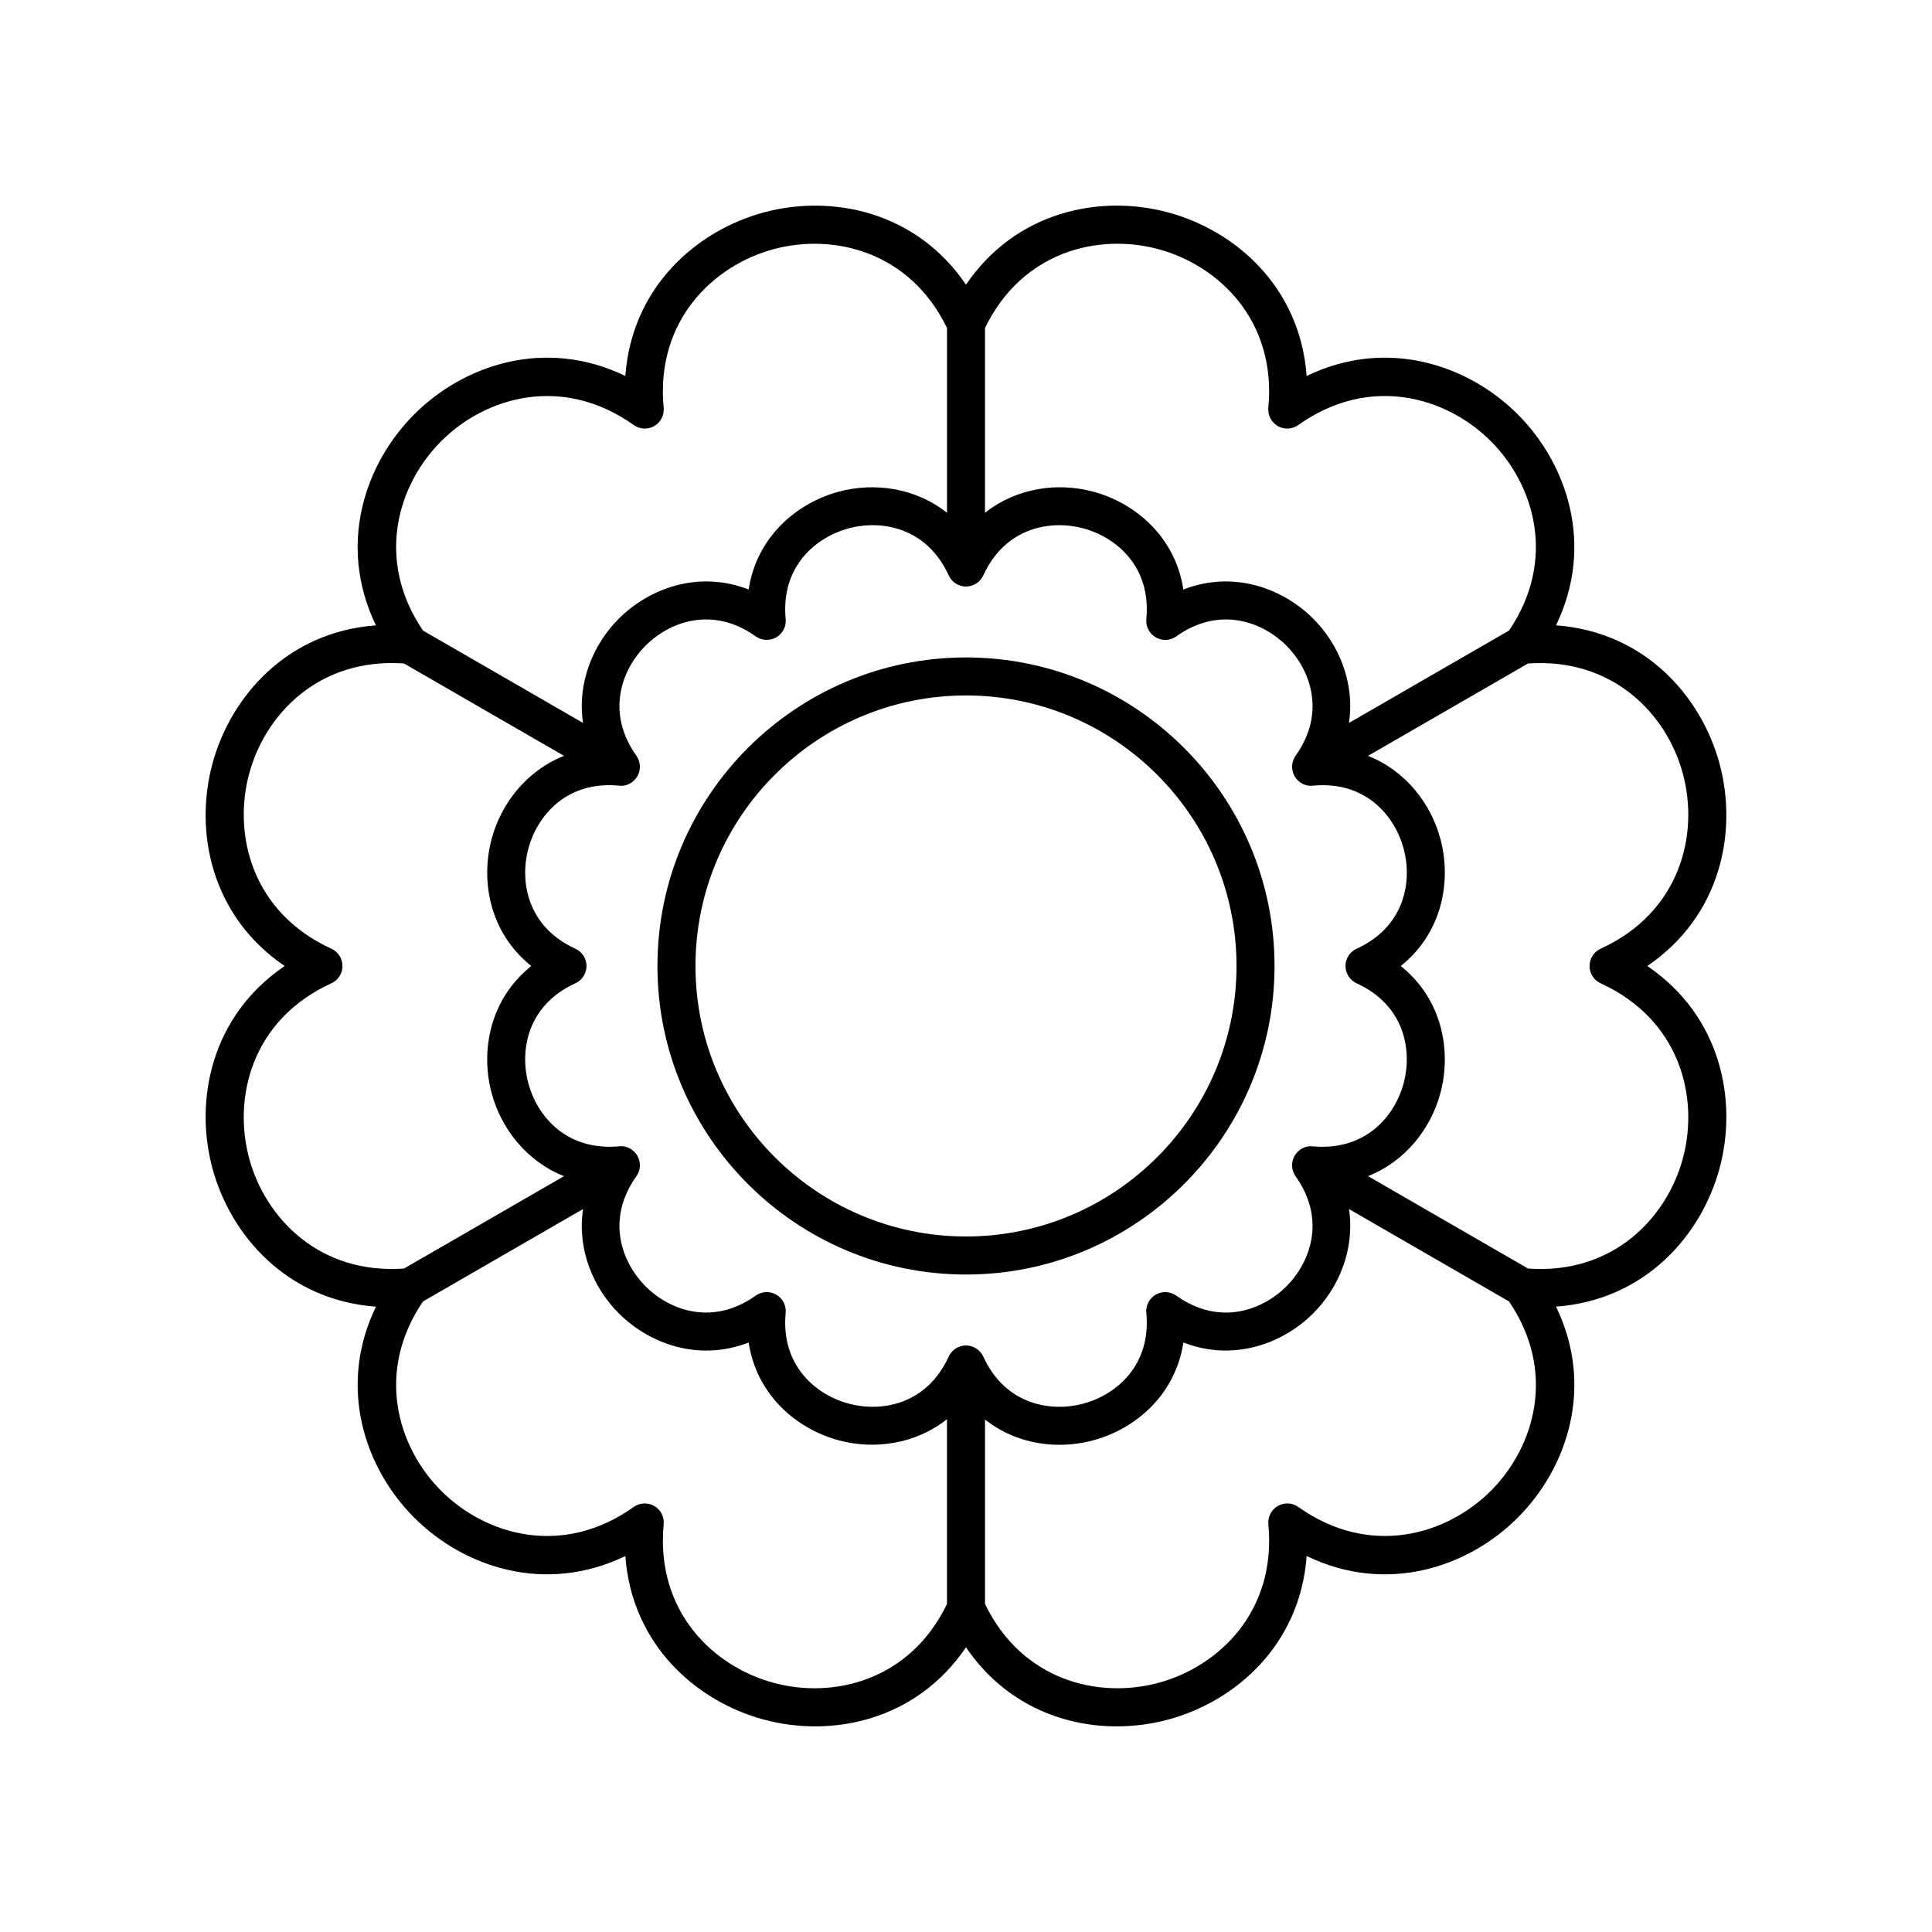 <?xml version="1.0" encoding="UTF-8"?>
<!-- The Best Svg Icon site in the world: iconSvg.co, Visit us! https://iconsvg.co -->
<svg fill="#000000" width="800px" height="800px" version="1.1" viewBox="144 144 512 512" xmlns="http://www.w3.org/2000/svg">
 <g>
  <path d="m580.55 400c19.516-13.246 23.977-35.582 19.172-53.516-4.809-17.938-19.836-35.051-43.363-36.762 10.277-21.23 2.977-42.801-10.152-55.93-13.129-13.125-34.711-20.43-55.934-10.156-1.711-23.523-18.824-38.555-36.762-43.359-17.926-4.82-40.27-0.348-53.512 19.168-13.246-19.512-35.578-23.98-53.516-19.168-17.938 4.809-35.047 19.836-36.762 43.359-21.234-10.277-42.805-2.973-55.934 10.156-13.129 13.125-20.434 34.707-10.156 55.938-23.52 1.711-38.555 18.824-43.359 36.758-4.805 17.93-0.344 40.266 19.172 53.512-19.516 13.246-23.977 35.582-19.172 53.516 4.809 17.938 19.836 35.051 43.363 36.762-10.277 21.23-2.977 42.801 10.152 55.93 13.129 13.125 34.711 20.434 55.934 10.156 1.711 23.523 18.824 38.555 36.762 43.359 17.93 4.816 40.27 0.344 53.516-19.168 10.051 14.809 25.34 20.949 39.965 20.949 4.648 0 9.227-0.621 13.551-1.781 17.938-4.809 35.047-19.836 36.762-43.359 21.227 10.277 42.801 2.973 55.934-10.156 13.129-13.125 20.434-34.707 10.156-55.938 23.52-1.711 38.555-18.824 43.359-36.758 4.801-17.934 0.344-40.27-19.176-53.512zm-129.64-189.99c16.117 4.32 31.402 18.996 29.211 42.051-0.188 1.965 0.789 3.852 2.496 4.84 1.707 0.988 3.828 0.887 5.438-0.262 18.875-13.418 39.227-7.523 51.027 4.277 11.625 11.621 17.48 31.543 4.824 50.184l-42.41 24.484c1.582-10.754-2.727-20.879-9.469-27.617-8.145-8.145-21.238-12.875-34.426-7.742-2.133-13.992-12.781-22.957-23.918-25.938-9.211-2.469-20.129-1.141-28.648 5.606v-48.965c9.809-20.285 29.992-25.184 45.875-20.918zm52.598 194.57c12.871 5.883 14.762 17.953 12.477 26.496-2.289 8.547-9.977 17.996-24.055 16.715-1.918-0.234-3.852 0.789-4.84 2.496-0.984 1.707-0.883 3.832 0.258 5.441 8.203 11.531 3.812 22.926-2.445 29.184-6.254 6.25-17.652 10.648-29.184 2.445-1.605-1.141-3.731-1.25-5.438-0.262s-2.684 2.879-2.496 4.84c1.34 14.086-8.164 21.762-16.707 24.051-8.543 2.281-20.609 0.398-26.5-12.477-0.816-1.793-2.609-2.945-4.578-2.945s-3.762 1.152-4.582 2.941c-5.891 12.879-17.961 14.762-26.5 12.477-8.543-2.289-18.043-9.965-16.707-24.051 0.188-1.965-0.789-3.852-2.496-4.84-1.711-0.988-3.832-0.879-5.438 0.262-11.535 8.203-22.934 3.805-29.184-2.445-6.254-6.258-10.648-17.652-2.445-29.184 1.141-1.609 1.242-3.734 0.258-5.441-0.988-1.707-2.906-2.731-4.84-2.496-14.148 1.273-21.766-8.168-24.055-16.715-2.289-8.543-0.395-20.609 12.477-26.496 1.793-0.812 2.941-2.602 2.941-4.574s-1.148-3.766-2.941-4.582c-12.871-5.883-14.762-17.953-12.477-26.496 2.289-8.547 9.949-18.062 24.055-16.715 1.934 0.262 3.852-0.781 4.84-2.496 0.984-1.707 0.883-3.832-0.258-5.441-8.203-11.531-3.812-22.926 2.445-29.184 6.25-6.25 17.656-10.641 29.184-2.445 1.605 1.145 3.731 1.25 5.438 0.262 1.707-0.988 2.684-2.879 2.496-4.84-1.34-14.086 8.164-21.762 16.707-24.051 8.539-2.281 20.609-0.395 26.5 12.477 0.82 1.793 2.609 2.945 4.582 2.945 1.969 0 3.762-1.152 4.582-2.941 5.891-12.879 17.957-14.762 26.5-12.477 8.543 2.289 18.043 9.965 16.707 24.051-0.188 1.965 0.789 3.852 2.496 4.84 1.711 0.988 3.832 0.887 5.438-0.262 11.539-8.195 22.93-3.805 29.184 2.445 6.254 6.258 10.648 17.652 2.445 29.184-1.141 1.609-1.242 3.734-0.258 5.441 0.988 1.711 2.922 2.754 4.84 2.496 14.109-1.34 21.766 8.168 24.055 16.715 2.289 8.543 0.395 20.609-12.477 26.496-1.797 0.812-2.945 2.606-2.945 4.578s1.148 3.762 2.941 4.578zm-242.59-143.66c11.797-11.797 32.156-17.691 51.027-4.277 1.609 1.145 3.731 1.25 5.438 0.262 1.707-0.988 2.684-2.879 2.496-4.84-2.188-23.055 13.094-37.73 29.211-42.051 15.879-4.25 36.07 0.633 45.875 20.918v48.965c-8.516-6.746-19.441-8.078-28.648-5.609-11.133 2.981-21.785 11.945-23.918 25.938-13.195-5.137-26.273-0.402-34.426 7.742-6.738 6.738-11.051 16.863-9.469 27.617l-42.398-24.477c-12.672-18.629-6.816-38.562 4.812-50.188zm-50.906 189.99c-4.32-16.117 0.746-36.695 21.809-46.328 1.793-0.816 2.945-2.606 2.945-4.578s-1.148-3.766-2.941-4.582c-21.059-9.633-26.129-30.207-21.809-46.328 4.254-15.879 18.57-30.84 41.043-29.266l42.414 24.484c-10.105 4.008-16.719 12.801-19.184 22.008-2.988 11.133-0.547 24.84 10.5 33.684-11.047 8.84-13.488 22.547-10.504 33.684 2.465 9.203 9.078 18 19.184 22.008l-42.406 24.48c-22.434 1.609-36.797-13.387-41.051-29.266zm139.08 139.08c-16.117-4.32-31.402-18.996-29.211-42.051 0.188-1.965-0.789-3.852-2.496-4.84-1.707-0.984-3.828-0.887-5.438 0.262-18.867 13.422-39.223 7.527-51.027-4.277-11.625-11.621-17.48-31.543-4.824-50.184l42.41-24.484c-1.582 10.754 2.727 20.879 9.469 27.617 8.148 8.148 21.246 12.887 34.426 7.742 2.133 13.992 12.781 22.957 23.918 25.938 9.195 2.465 20.121 1.137 28.645-5.609v48.969c-9.805 20.285-29.984 25.18-45.871 20.918zm190-50.906c-11.797 11.797-32.152 17.691-51.027 4.277-1.609-1.145-3.731-1.246-5.438-0.262-1.707 0.988-2.684 2.879-2.496 4.84 2.188 23.055-13.094 37.73-29.211 42.051-15.879 4.262-36.066-0.629-45.879-20.918v-48.879c5.879 4.644 12.902 6.695 19.723 6.691 3.059 0 6.078-0.41 8.926-1.172 11.133-2.981 21.785-11.945 23.918-25.938 13.191 5.137 26.273 0.398 34.426-7.742 6.738-6.738 11.051-16.863 9.469-27.617l42.398 24.477c12.672 18.637 6.816 38.566-4.809 50.191zm50.902-88.176c-4.25 15.883-18.551 30.891-41.039 29.27l-42.418-24.488c10.105-4.008 16.719-12.801 19.184-22.008 2.984-11.133 0.543-24.84-10.504-33.68 11.047-8.84 13.488-22.547 10.504-33.684-2.465-9.203-9.078-18-19.184-22.008l42.402-24.48c22.461-1.57 36.801 13.379 41.055 29.262 4.32 16.117-0.746 36.695-21.809 46.328-1.793 0.816-2.941 2.609-2.941 4.582s1.148 3.766 2.941 4.582c21.059 9.629 26.129 30.207 21.809 46.324z"/>
  <path d="m400 318.23c-45.086 0-81.77 36.68-81.77 81.766s36.68 81.766 81.77 81.766c45.086 0 81.766-36.68 81.766-81.766 0-45.09-36.68-81.766-81.766-81.766zm0 153.45c-39.531 0-71.691-32.164-71.691-71.691-0.004-39.523 32.156-71.688 71.691-71.688 39.531 0 71.691 32.164 71.691 71.691s-32.16 71.688-71.691 71.688z"/>
 </g>
</svg>